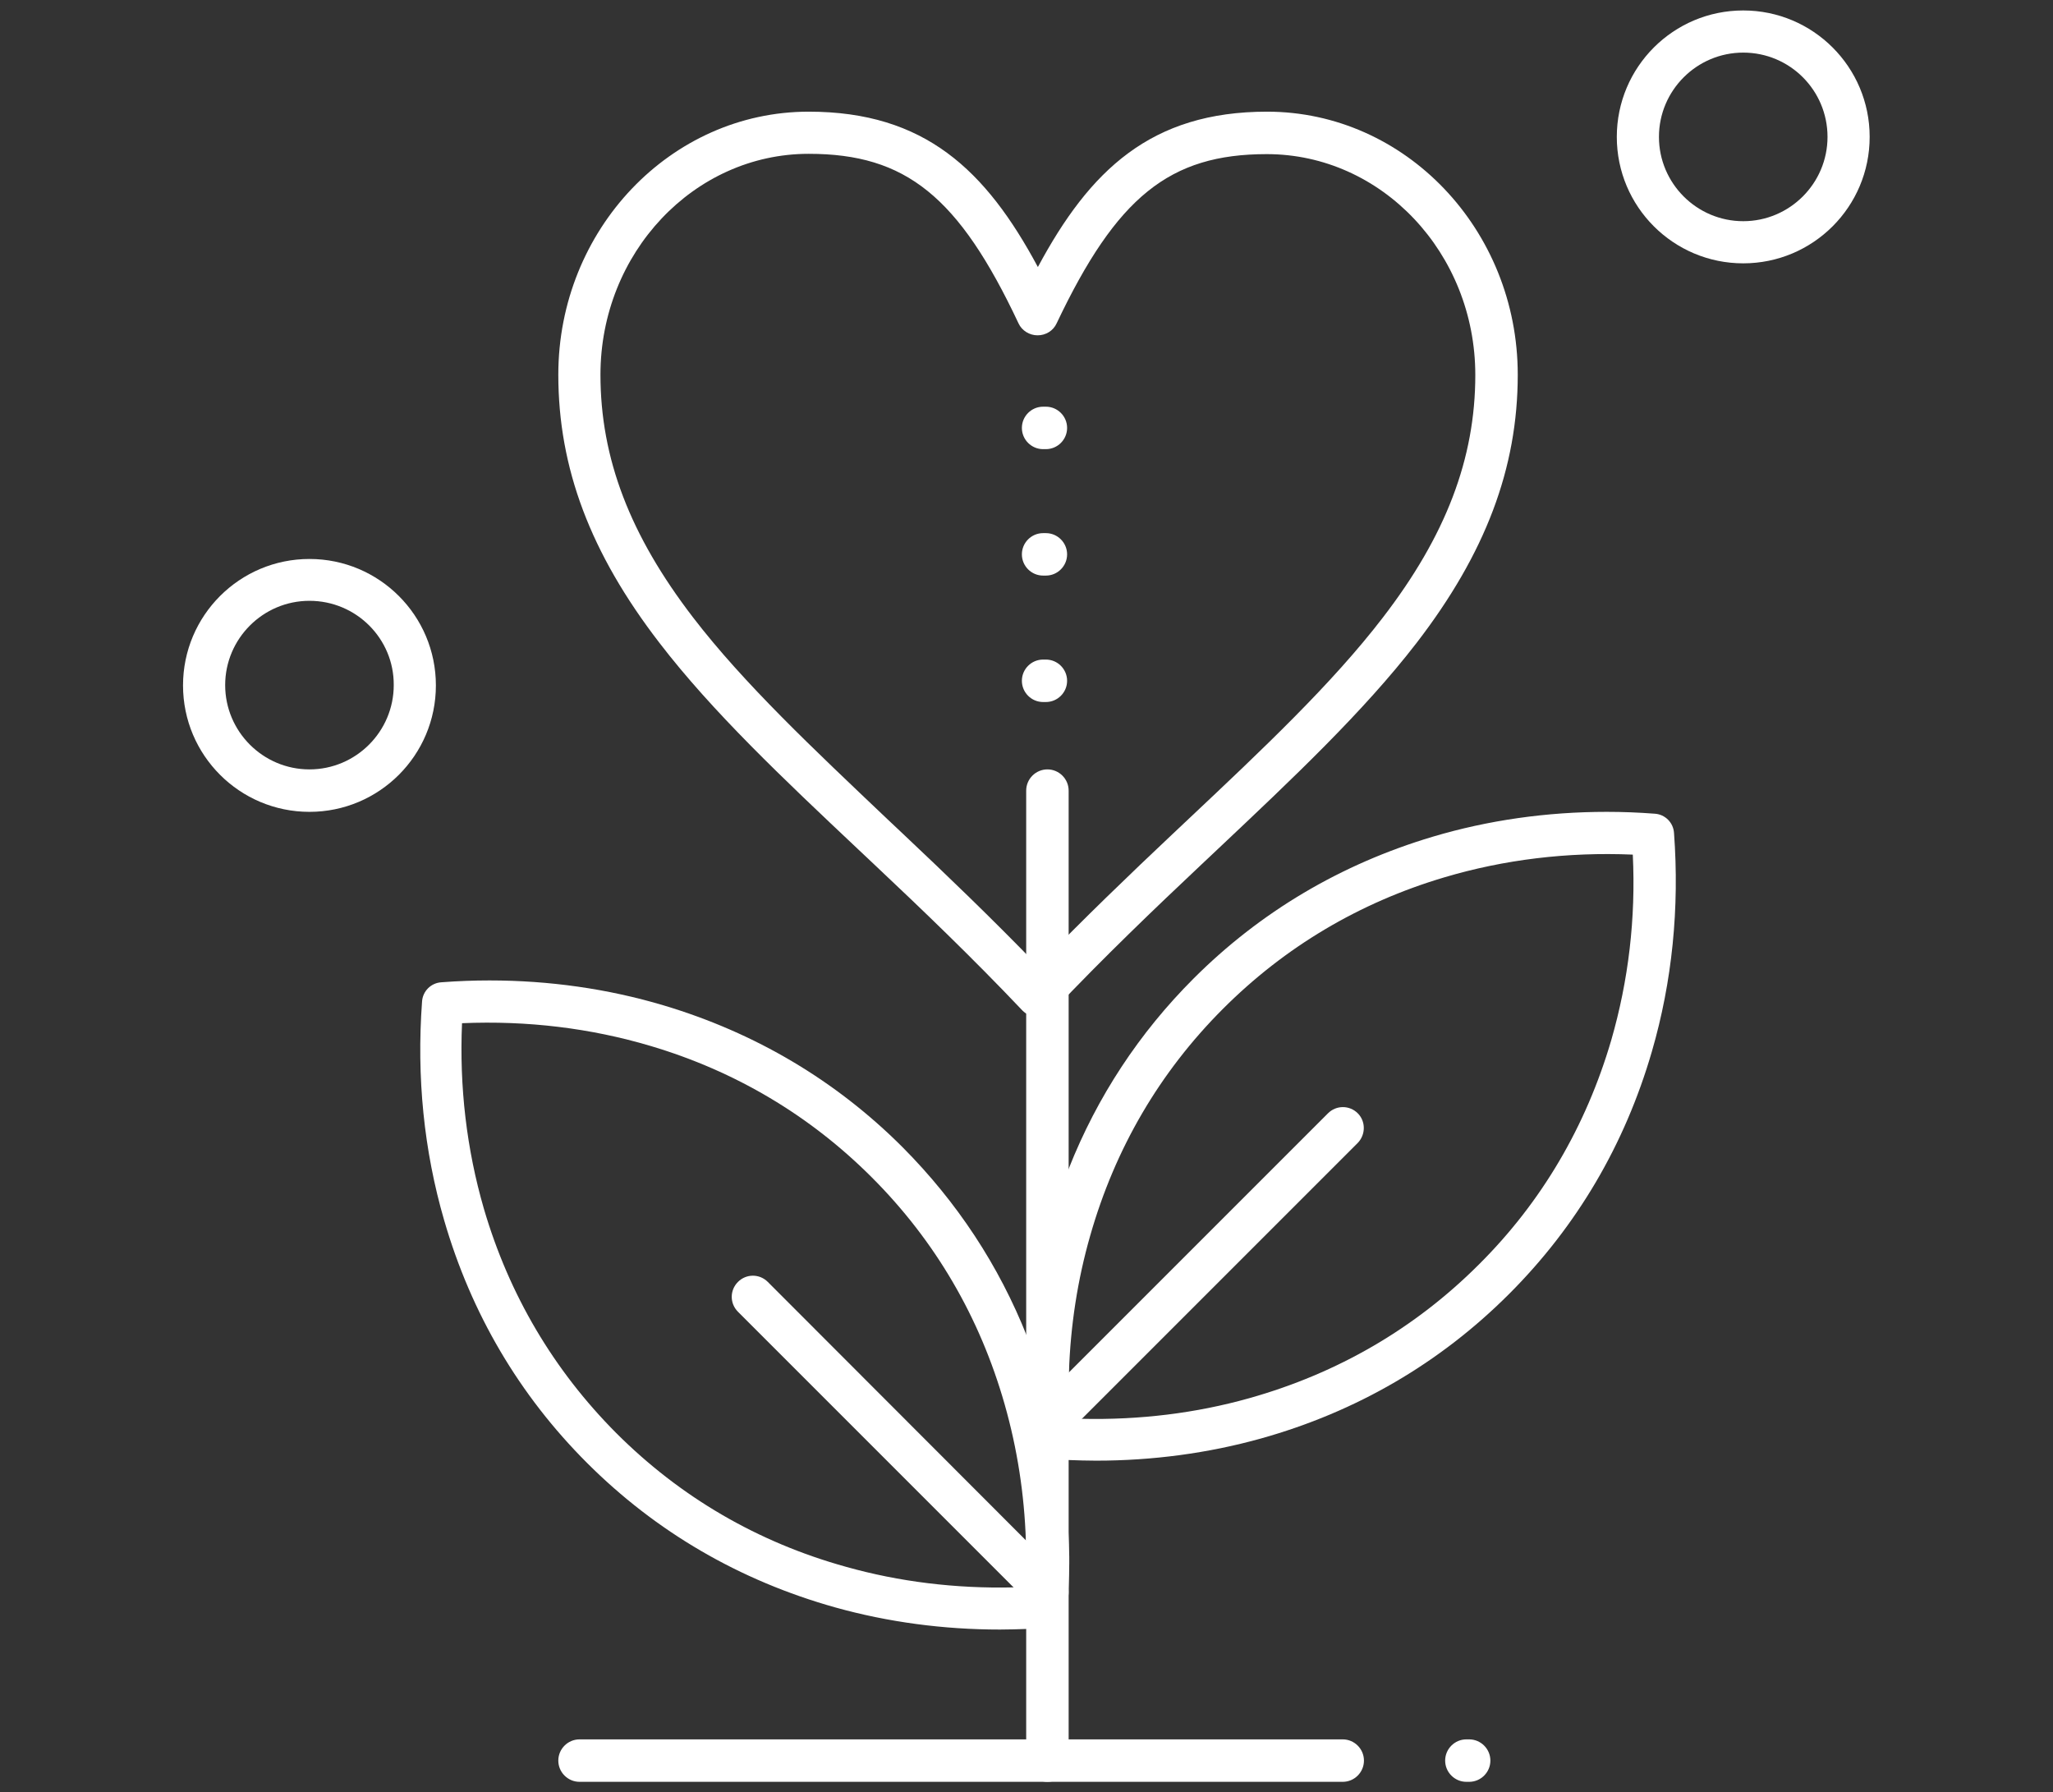 <?xml version="1.0" encoding="utf-8"?>
<!-- Generator: Adobe Illustrator 23.1.0, SVG Export Plug-In . SVG Version: 6.00 Build 0)  -->
<svg version="1.1" id="Layer_1" xmlns="http://www.w3.org/2000/svg" xmlns:xlink="http://www.w3.org/1999/xlink" x="0px" y="0px"
	 viewBox="0 0 667.4 582.5" style="enable-background:new 0 0 667.4 582.5;" xml:space="preserve">
<rect x="0" y="0" width="667.4" height="582.5" fill="#333333" stroke="none"/>
<style type="text/css">
	.st0{fill:#FFFFFF;}
</style>
<g>
	<g>
		<g>
			<g>
				<path class="st0" d="M544.2,270.8c-0.2-3.4-2.9-6.1-6.3-6.3c-5.2-0.4-10.4-0.6-15.6-0.6c-19.4,0-38.5,2.7-56.6,8.1
					c-29.8,8.9-56,24.4-77.7,46.1c-17.7,17.7-31.3,38.4-40.5,61.6c-2.3,5.9-4.4,11.9-6.2,18.1c-3.6,12.5-5.9,25.3-6.9,38.3v0
					c-0.4,5-0.6,10-0.6,15v2.1c0,2.6,0.1,5.2,0.2,7.8c0.1,1.2,0.1,2.5,0.2,3.8c0.1,1,0.1,2.1,0.2,3.1c0.3,3.4,3,6.1,6.3,6.3
					c1.4,0.1,2.8,0.2,4.2,0.3c0.9,0,1.8,0.1,2.6,0.1c2.9,0.1,5.9,0.2,8.8,0.2c18.3,0,36.4-2.4,53.6-7.2c31.1-8.7,58.2-24.5,80.7-47
					c22-22,37.6-48.5,46.4-78.8C543.6,319.1,546,295.2,544.2,270.8z M523.8,338.1c-8.2,28-22.6,52.6-43,72.9
					c-20.8,20.8-45.9,35.4-74.7,43.5c-17.4,4.9-35.7,7.1-54.3,6.7c-1.4,0-2.8-0.1-4.2-0.1c-0.1-2.9-0.2-5.8-0.2-8.7
					c0-2.1,0-4.2,0.1-6.3c0.5-15.2,2.8-30.1,6.9-44.4c8.1-28.4,22.6-53.2,43.2-73.8c20.1-20.1,44.3-34.5,71.9-42.7
					c19.5-5.8,40.1-8.3,61.3-7.4C531.8,298.5,529.4,318.7,523.8,338.1z"/>
			</g>
			<g>
				<path class="st0" d="M340.5,579.2c-3.8,0-6.9-3.1-6.9-6.9V257c0-3.8,3.1-6.9,6.9-6.9s6.9,3.1,6.9,6.9v315.3
					C347.4,576.1,344.3,579.2,340.5,579.2z"/>
			</g>
			<g>
				<path class="st0" d="M441.4,371.5l-89.6,89.6l-6.4,6.4c-0.5,0.5-1.1,0.9-1.7,1.2c-1,0.5-2.1,0.8-3.2,0.8c-1.8,0-3.5-0.7-4.8-2
					c-0.8-0.8-1.3-1.7-1.6-2.6c-0.2-0.7-0.4-1.5-0.4-2.2c0-0.5,0.1-1,0.2-1.5c0.3-1.2,0.9-2.4,1.8-3.3l11.8-11.8l84.2-84.2
					c2.7-2.7,7-2.7,9.7,0C444,364.5,444,368.8,441.4,371.5z"/>
			</g>
			<g>
				<path class="st0" d="M344.8,474.6c-0.3-2-0.7-3.9-1-5.9c-1-5.1-2.2-10.3-3.6-15.3c-0.1-0.3-0.1-0.5-0.2-0.8
					c-1.6-5.6-3.4-11.1-5.5-16.5c-0.2-0.5-0.4-1.1-0.6-1.6c-9.2-23.2-22.8-43.8-40.5-61.6c-21.7-21.7-47.9-37.2-77.7-46.1
					c-18.1-5.4-37.2-8.1-56.6-8.1c-5.1,0-10.4,0.2-15.6,0.6c-3.4,0.2-6.1,2.9-6.3,6.3c-1.8,24.5,0.6,48.4,7.2,71.1
					c8.8,30.3,24.4,56.8,46.4,78.8c22.5,22.5,49.7,38.3,80.7,47c17.2,4.8,35.2,7.2,53.6,7.2c2.9,0,5.8-0.1,8.8-0.2
					c2.3-0.1,4.5-0.2,6.8-0.4c3.4-0.3,6.1-3,6.3-6.3c0.1-1,0.2-2.1,0.2-3.1c0.1-1.2,0.1-2.5,0.2-3.8c0.1-2.6,0.2-5.2,0.2-7.8V506
					C347.4,495.4,346.5,484.9,344.8,474.6z M275,509.3c-28.8-8-53.9-22.7-74.7-43.5c-20.3-20.4-34.8-44.9-43-72.9
					c-5.6-19.3-8-39.6-7.1-60.3c21.2-0.9,41.8,1.6,61.3,7.4c27.6,8.2,51.8,22.6,71.9,42.7c20.6,20.6,35.1,45.4,43.2,73.8
					c4.1,14.4,6.4,29.2,6.9,44.4c0.1,2.1,0.1,4.2,0.1,6.3c0,2.9-0.1,5.8-0.2,8.7c-1.4,0.1-2.8,0.1-4.2,0.1
					C310.7,516.4,292.4,514.2,275,509.3z"/>
			</g>
			<g>
				<path class="st0" d="M347.4,517.5c0,0.8-0.1,1.5-0.4,2.2c-0.3,1-0.9,1.9-1.6,2.6c-1.3,1.3-3.1,2-4.8,2c-1.8,0-3.5-0.7-4.8-2
					l-2-2l-4.3-4.3l-89.6-89.6c-2.7-2.7-2.7-7,0-9.7c2.7-2.7,7-2.7,9.7,0l84.1,84.2l0.1,0.1l11.7,11.7c0.9,0.9,1.6,2.1,1.8,3.3
					C347.3,516.4,347.4,517,347.4,517.5z"/>
			</g>
			<g>
				<path class="st0" d="M100.6,263.9c-22.7,0-41.1-18.4-41.1-41.1s18.4-41.1,41.1-41.1s41.1,18.4,41.1,41.1
					S123.3,263.9,100.6,263.9z M100.6,195.3c-15.1,0-27.4,12.3-27.4,27.4c0,15.1,12.3,27.4,27.4,27.4s27.4-12.3,27.4-27.4
					C128.1,207.6,115.8,195.3,100.6,195.3z"/>
			</g>
			<g>
				<path class="st0" d="M566.7,85.6c-22.7,0-41.1-18.4-41.1-41.1s18.4-41.1,41.1-41.1s41.1,18.4,41.1,41.1S589.4,85.6,566.7,85.6z
					 M566.7,17.1c-15.1,0-27.4,12.3-27.4,27.4s12.3,27.4,27.4,27.4c15.1,0,27.4-12.3,27.4-27.4S581.9,17.1,566.7,17.1z"/>
			</g>
			<g>
				<path class="st0" d="M436.5,579.2H188.4c-3.8,0-6.9-3.1-6.9-6.9c0-3.8,3.1-6.9,6.9-6.9h248.1c3.8,0,6.9,3.1,6.9,6.9
					C443.4,576.1,440.3,579.2,436.5,579.2z"/>
			</g>
			<g>
				<path class="st0" d="M477.6,579.2h-0.9c-3.8,0-6.9-3.1-6.9-6.9c0-3.8,3.1-6.9,6.9-6.9h0.9c3.8,0,6.9,3.1,6.9,6.9
					C484.5,576.1,481.4,579.2,477.6,579.2z"/>
			</g>
			<g>
				<path class="st0" d="M340,228.2h-0.9c-3.8,0-6.9-3.1-6.9-6.9c0-3.8,3.1-6.9,6.9-6.9h0.9c3.8,0,6.9,3.1,6.9,6.9
					C346.9,225.1,343.8,228.2,340,228.2z"/>
			</g>
			<g>
				<path class="st0" d="M340,187.1h-0.9c-3.8,0-6.9-3.1-6.9-6.9c0-3.8,3.1-6.9,6.9-6.9h0.9c3.8,0,6.9,3.1,6.9,6.9
					C346.9,184,343.8,187.1,340,187.1z"/>
			</g>
			<g>
				<path class="st0" d="M340,146h-0.9c-3.8,0-6.9-3.1-6.9-6.9s3.1-6.9,6.9-6.9h0.9c3.8,0,6.9,3.1,6.9,6.9S343.8,146,340,146z"/>
			</g>
			<g>
				<path class="st0" d="M337.4,330.6c-1.9,0-3.7-0.8-5-2.1c-16.4-17.3-32.8-33-48.2-47.5l-5.2-4.9c-24.4-23-47.4-44.7-64.6-67.1
					c-22.5-29.2-32.9-56.9-32.9-87.2c0-47.1,36.5-85.5,81.4-85.5c37.7,0,57.6,19,74.5,50.5c16.9-31.5,36.8-50.5,74.5-50.5
					c44.9,0,81.5,38.3,81.5,85.5c0,30.4-10.5,58.1-32.9,87.2c-17.2,22.3-40.2,44-64.6,67l-5.2,4.9c-15.4,14.5-31.8,30.2-48.3,47.6
					C341.1,329.9,339.3,330.6,337.4,330.6z M262.9,50c-37.3,0-67.7,32.2-67.7,71.8c0,27.2,9.6,52.2,30.1,78.9
					c16.5,21.5,39.2,42.8,63.1,65.5l5.2,4.9c14,13.2,28.8,27.4,43.8,42.9c15-15.5,29.8-29.7,43.8-42.9l5.2-4.9
					c24-22.6,46.6-43.9,63.1-65.4c20.5-26.6,30.1-51.7,30.1-78.9c0-39.6-30.4-71.8-67.8-71.8c-31.6,0-48.8,13.9-68.3,55
					c-1.1,2.4-3.5,3.9-6.2,3.9c-2.6,0-5.1-1.5-6.2-3.9C311.7,63.9,294.5,50,262.9,50z"/>
			</g>
		</g>
	</g>
</g>
</svg>
